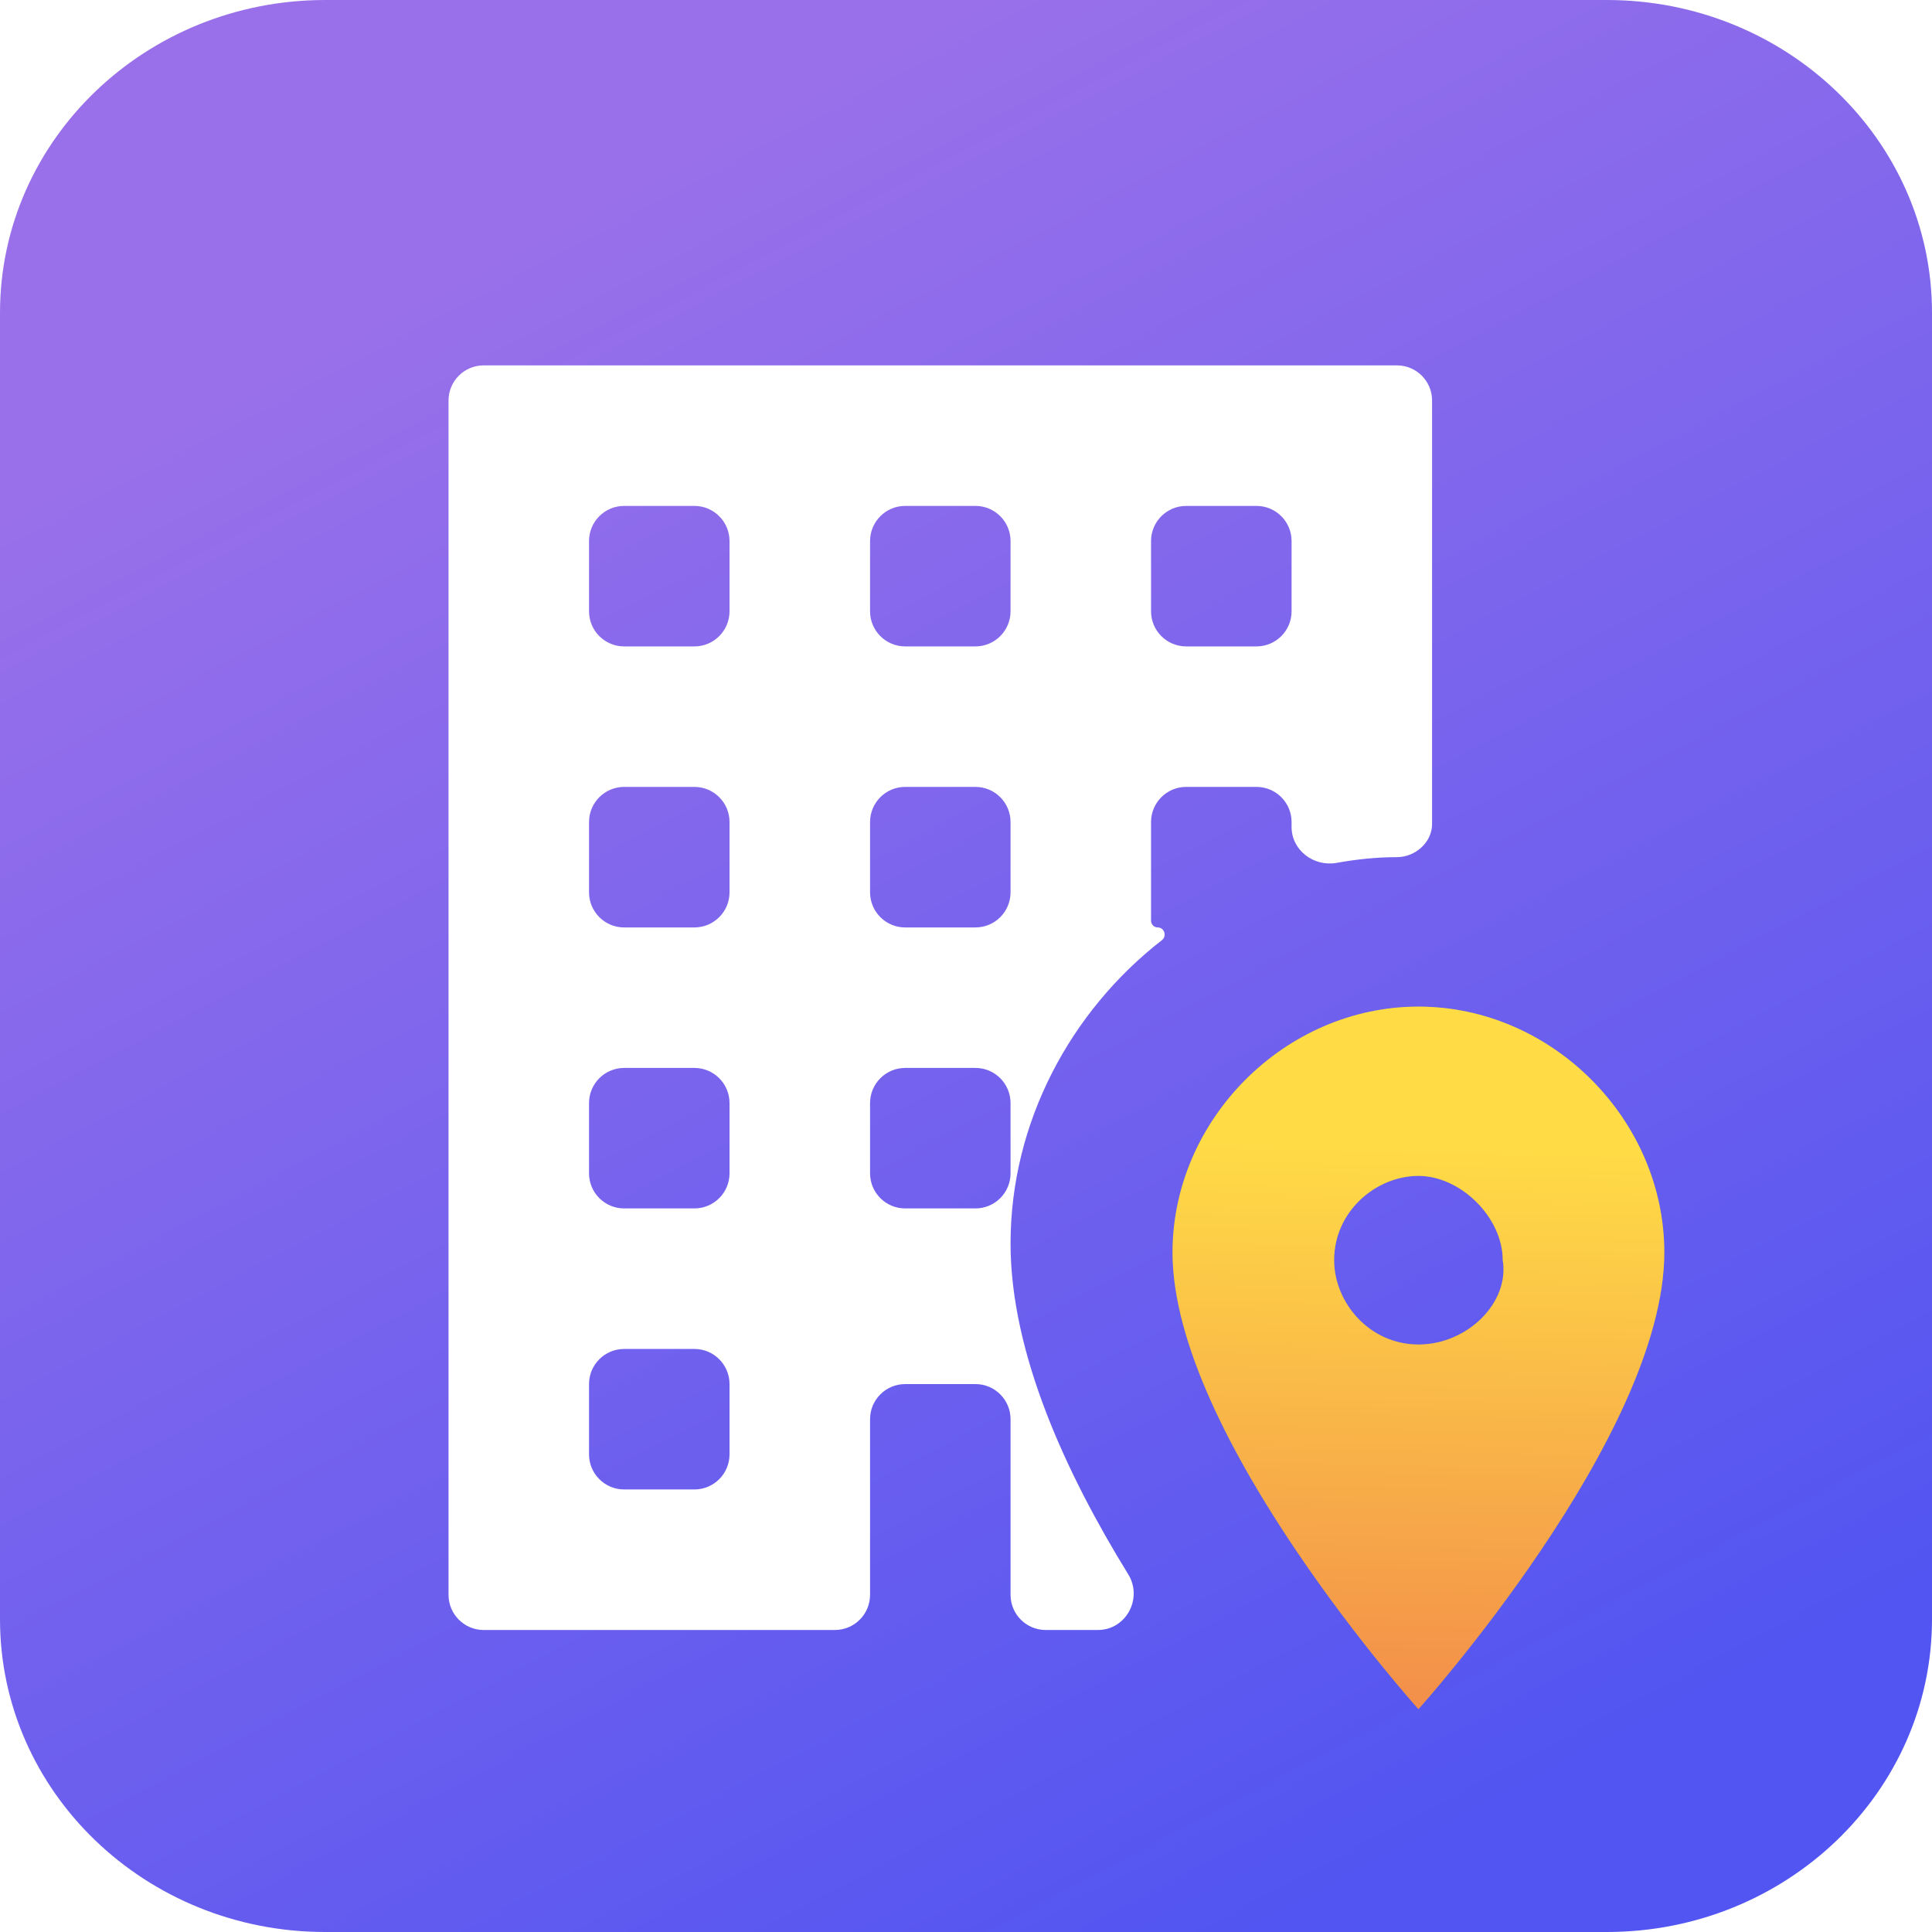 <svg width="50" height="50" viewBox="0 0 50 50" fill="none" xmlns="http://www.w3.org/2000/svg">
<g clip-path="url(#clip0_9560_5403)">
<path d="M41.584 0H8.416C3.768 0 0 3.624 0 8.095V41.905C0 46.376 3.768 50 8.416 50H41.584C46.232 50 50 46.376 50 41.905V8.095C50 3.624 46.232 0 41.584 0Z" fill="url(#paint0_linear_9560_5403)"/>
<g filter="url(#filter0_di_9560_5403)">
<path d="M35.774 25.061C32.319 25.061 29.41 27.988 29.41 31.424C29.41 36.17 35.774 43.242 35.774 43.242C35.774 43.242 42.137 36.17 42.137 31.424C42.137 27.988 39.228 25.061 35.774 25.061ZM35.774 33.806C34.501 33.806 33.592 32.715 33.592 31.624C33.592 30.352 34.683 29.442 35.774 29.442C36.865 29.442 37.956 30.515 37.956 31.624C38.137 32.715 37.047 33.806 35.774 33.806Z" fill="#7E8898"/>
<path d="M35.774 25.061C32.319 25.061 29.41 27.988 29.41 31.424C29.41 36.17 35.774 43.242 35.774 43.242C35.774 43.242 42.137 36.17 42.137 31.424C42.137 27.988 39.228 25.061 35.774 25.061ZM35.774 33.806C34.501 33.806 33.592 32.715 33.592 31.624C33.592 30.352 34.683 29.442 35.774 29.442C36.865 29.442 37.956 30.515 37.956 31.624C38.137 32.715 37.047 33.806 35.774 33.806Z" fill="url(#paint1_linear_9560_5403)"/>
</g>
<g filter="url(#filter1_di_9560_5403)">
<path d="M28.036 41.425C28.766 41.425 29.203 40.604 28.819 39.983C27.208 37.37 25.774 34.263 25.774 31.424C25.774 28.29 27.323 25.414 29.692 23.571C29.826 23.466 29.754 23.243 29.584 23.243C29.488 23.243 29.41 23.165 29.41 23.069V20.515C29.41 20.013 29.817 19.606 30.319 19.606H32.138C32.64 19.606 33.047 20.013 33.047 20.515V20.644C33.047 21.246 33.621 21.678 34.214 21.572C34.734 21.478 35.254 21.424 35.774 21.424C36.248 21.424 36.683 21.041 36.683 20.567V9.606C36.683 9.104 36.276 8.697 35.774 8.697H12.138C11.636 8.697 11.229 9.104 11.229 9.606V40.515C11.229 41.017 11.636 41.425 12.138 41.425H21.229C21.731 41.425 22.138 41.017 22.138 40.515V35.97C22.138 35.468 22.545 35.061 23.047 35.061C23.684 35.061 24.227 35.061 24.865 35.061C25.367 35.061 25.774 35.468 25.774 35.97V40.515C25.774 41.017 26.181 41.425 26.683 41.425H28.036ZM29.41 13.243C29.41 12.741 29.817 12.334 30.319 12.334H32.138C32.64 12.334 33.047 12.741 33.047 13.243V15.061C33.047 15.563 32.64 15.97 32.138 15.97H30.319C29.817 15.97 29.41 15.563 29.41 15.061V13.243ZM18.501 36.879C18.501 37.381 18.094 37.788 17.592 37.788H15.774C15.272 37.788 14.865 37.381 14.865 36.879V35.061C14.865 34.559 15.272 34.152 15.774 34.152H17.592C18.094 34.152 18.501 34.559 18.501 35.061V36.879ZM18.501 29.606C18.501 30.108 18.094 30.515 17.592 30.515H15.774C15.272 30.515 14.865 30.108 14.865 29.606V27.788C14.865 27.286 15.272 26.879 15.774 26.879H17.592C18.094 26.879 18.501 27.286 18.501 27.788V29.606ZM18.501 22.334C18.501 22.836 18.094 23.243 17.592 23.243H15.774C15.272 23.243 14.865 22.836 14.865 22.334V20.515C14.865 20.013 15.272 19.606 15.774 19.606H17.592C18.094 19.606 18.501 20.013 18.501 20.515V22.334ZM18.501 15.061C18.501 15.563 18.094 15.97 17.592 15.97H15.774C15.272 15.97 14.865 15.563 14.865 15.061V13.243C14.865 12.741 15.272 12.334 15.774 12.334H17.592C18.094 12.334 18.501 12.741 18.501 13.243V15.061ZM22.138 13.243C22.138 12.741 22.545 12.334 23.047 12.334H24.865C25.367 12.334 25.774 12.741 25.774 13.243V15.061C25.774 15.563 25.367 15.97 24.865 15.97H23.047C22.545 15.97 22.138 15.563 22.138 15.061V13.243ZM22.138 20.515C22.138 20.013 22.545 19.606 23.047 19.606H24.865C25.367 19.606 25.774 20.013 25.774 20.515V22.334C25.774 22.836 25.367 23.243 24.865 23.243H23.047C22.545 23.243 22.138 22.836 22.138 22.334V20.515ZM23.047 30.515C22.545 30.515 22.138 30.108 22.138 29.606V27.788C22.138 27.286 22.545 26.879 23.047 26.879H24.865C25.367 26.879 25.774 27.286 25.774 27.788V29.606C25.774 30.108 25.367 30.515 24.865 30.515H23.047Z" fill="white"/>
</g>
</g>
<defs>
<filter id="filter0_di_9560_5403" x="27.753" y="23.953" width="17.141" height="22.596" filterUnits="userSpaceOnUse" color-interpolation-filters="sRGB">
<feFlood flood-opacity="0" result="BackgroundImageFix"/>
<feColorMatrix in="SourceAlpha" type="matrix" values="0 0 0 0 0 0 0 0 0 0 0 0 0 0 0 0 0 0 127 0" result="hardAlpha"/>
<feOffset dx="0.55" dy="1.1"/>
<feGaussianBlur stdDeviation="1.104"/>
<feColorMatrix type="matrix" values="0 0 0 0 0 0 0 0 0 0 0 0 0 0 0 0 0 0 0.22 0"/>
<feBlend mode="normal" in2="BackgroundImageFix" result="effect1_dropShadow_9560_5403"/>
<feBlend mode="normal" in="SourceGraphic" in2="effect1_dropShadow_9560_5403" result="shape"/>
<feColorMatrix in="SourceAlpha" type="matrix" values="0 0 0 0 0 0 0 0 0 0 0 0 0 0 0 0 0 0 127 0" result="hardAlpha"/>
<feOffset dx="0.385" dy="-0.11"/>
<feGaussianBlur stdDeviation="0.33"/>
<feComposite in2="hardAlpha" operator="arithmetic" k2="-1" k3="1"/>
<feColorMatrix type="matrix" values="0 0 0 0 0.804 0 0 0 0 0.624 0 0 0 0 0.294 0 0 0 1 0"/>
<feBlend mode="normal" in2="shape" result="effect2_innerShadow_9560_5403"/>
</filter>
<filter id="filter1_di_9560_5403" x="10.47" y="8.318" width="27.732" height="35.003" filterUnits="userSpaceOnUse" color-interpolation-filters="sRGB">
<feFlood flood-opacity="0" result="BackgroundImageFix"/>
<feColorMatrix in="SourceAlpha" type="matrix" values="0 0 0 0 0 0 0 0 0 0 0 0 0 0 0 0 0 0 127 0" result="hardAlpha"/>
<feOffset dx="0.379" dy="0.759"/>
<feGaussianBlur stdDeviation="0.569"/>
<feColorMatrix type="matrix" values="0 0 0 0 0 0 0 0 0 0 0 0 0 0 0 0 0 0 0.22 0"/>
<feBlend mode="normal" in2="BackgroundImageFix" result="effect1_dropShadow_9560_5403"/>
<feBlend mode="normal" in="SourceGraphic" in2="effect1_dropShadow_9560_5403" result="shape"/>
<feColorMatrix in="SourceAlpha" type="matrix" values="0 0 0 0 0 0 0 0 0 0 0 0 0 0 0 0 0 0 127 0" result="hardAlpha"/>
<feOffset/>
<feGaussianBlur stdDeviation="1.328"/>
<feComposite in2="hardAlpha" operator="arithmetic" k2="-1" k3="1"/>
<feColorMatrix type="matrix" values="0 0 0 0 0.386 0 0 0 0 0.34 0 0 0 0 0.91 0 0 0 0.33 0"/>
<feBlend mode="normal" in2="shape" result="effect2_innerShadow_9560_5403"/>
</filter>
<linearGradient id="paint0_linear_9560_5403" x1="25" y1="8.68297e-07" x2="47.346" y2="42.349" gradientUnits="userSpaceOnUse">
<stop stop-color="#9970EA"/>
<stop offset="1" stop-color="#5255F1"/>
</linearGradient>
<linearGradient id="paint1_linear_9560_5403" x1="36.576" y1="28.584" x2="36.23" y2="43.283" gradientUnits="userSpaceOnUse">
<stop stop-color="#FFDC46"/>
<stop offset="1" stop-color="#F38E4A"/>
</linearGradient>
<clipPath id="clip0_9560_5403">
<rect width="50" height="50" fill="white"/>
</clipPath>
</defs>
</svg>
